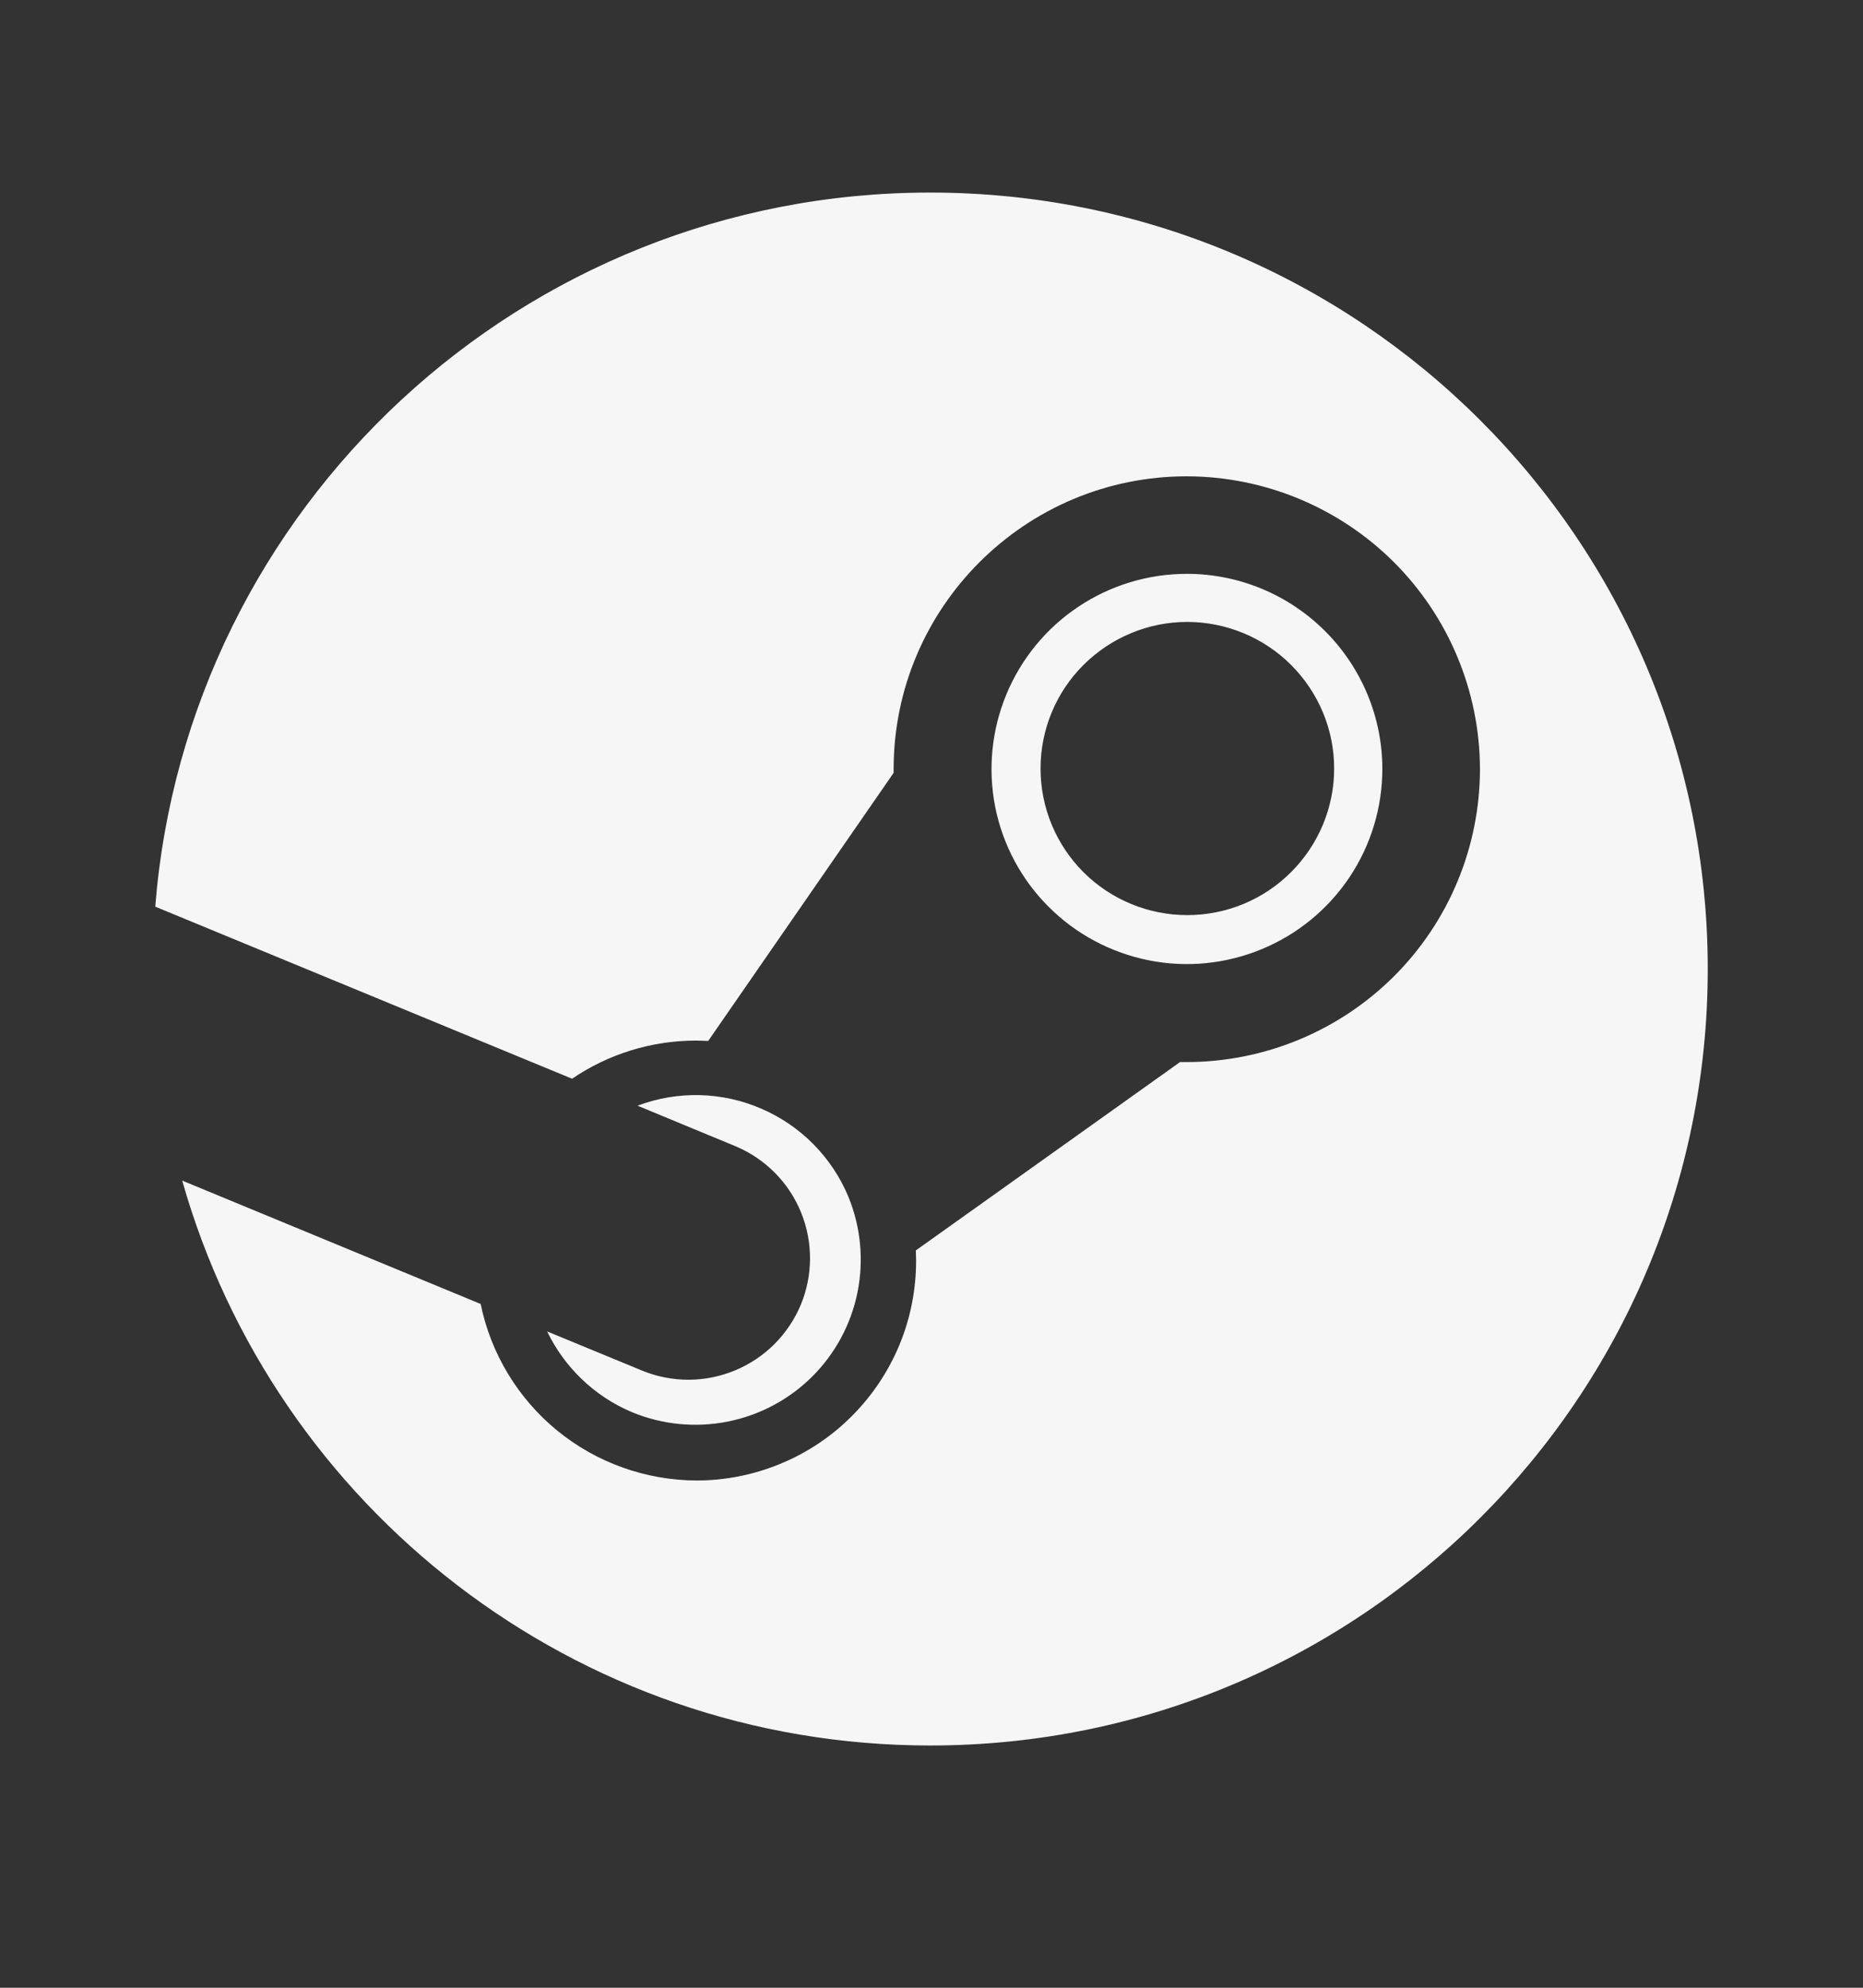 <svg width="15" height="16" viewBox="0 0 15 16" fill="none" xmlns="http://www.w3.org/2000/svg">
<rect x="0" y="0" width="15" height="16" fill="#333333" stroke="none"/>
<path d="M7.489 1.55C4.202 1.55 1.505 4.081 1.25 7.298L4.606 8.683C4.9 8.483 5.248 8.376 5.604 8.376C5.637 8.376 5.669 8.378 5.702 8.379L7.195 6.221V6.191C7.195 4.891 8.253 3.834 9.555 3.834C10.181 3.835 10.781 4.084 11.224 4.526C11.666 4.968 11.915 5.567 11.916 6.192C11.915 6.817 11.667 7.416 11.224 7.858C10.781 8.3 10.181 8.548 9.555 8.549H9.501L7.374 10.065C7.374 10.092 7.376 10.12 7.376 10.148C7.376 10.38 7.331 10.61 7.242 10.825C7.153 11.039 7.023 11.234 6.859 11.398C6.695 11.563 6.5 11.693 6.285 11.782C6.07 11.871 5.84 11.917 5.607 11.917C5.198 11.915 4.802 11.773 4.486 11.515C4.17 11.256 3.952 10.896 3.87 10.496L1.467 9.503C2.21 12.126 4.623 14.05 7.49 14.05C10.947 14.05 13.75 11.252 13.75 7.8C13.75 4.349 10.947 1.55 7.489 1.55ZM4.405 10.717C4.542 10.999 4.778 11.237 5.091 11.368C5.334 11.468 5.601 11.494 5.858 11.443C6.116 11.392 6.353 11.266 6.539 11.081C6.725 10.896 6.852 10.66 6.904 10.403C6.956 10.146 6.931 9.879 6.832 9.636C6.7 9.317 6.449 9.062 6.132 8.925C5.815 8.787 5.457 8.778 5.133 8.9L5.928 9.229C6.165 9.33 6.353 9.521 6.45 9.76C6.547 9.999 6.546 10.266 6.447 10.504C6.347 10.742 6.158 10.931 5.92 11.03C5.681 11.13 5.413 11.131 5.174 11.034L4.405 10.717ZM11.13 6.189C11.13 5.773 10.963 5.373 10.668 5.079C10.373 4.785 9.974 4.619 9.557 4.619C9.245 4.619 8.941 4.711 8.682 4.884C8.424 5.056 8.222 5.302 8.103 5.589C7.984 5.876 7.953 6.191 8.013 6.496C8.074 6.801 8.224 7.081 8.444 7.3C8.664 7.52 8.945 7.669 9.25 7.73C9.555 7.791 9.872 7.759 10.159 7.64C10.447 7.521 10.692 7.32 10.865 7.062C11.038 6.803 11.13 6.5 11.13 6.189ZM9.56 5.006C9.873 5.007 10.174 5.131 10.395 5.352C10.617 5.574 10.742 5.873 10.742 6.186C10.742 6.499 10.617 6.799 10.395 7.02C10.174 7.242 9.873 7.366 9.56 7.366C9.246 7.366 8.946 7.242 8.724 7.021C8.502 6.799 8.378 6.499 8.378 6.186C8.378 5.873 8.502 5.573 8.724 5.352C8.946 5.131 9.246 5.006 9.56 5.006Z" fill="#F6F6F6"/>
</svg>
